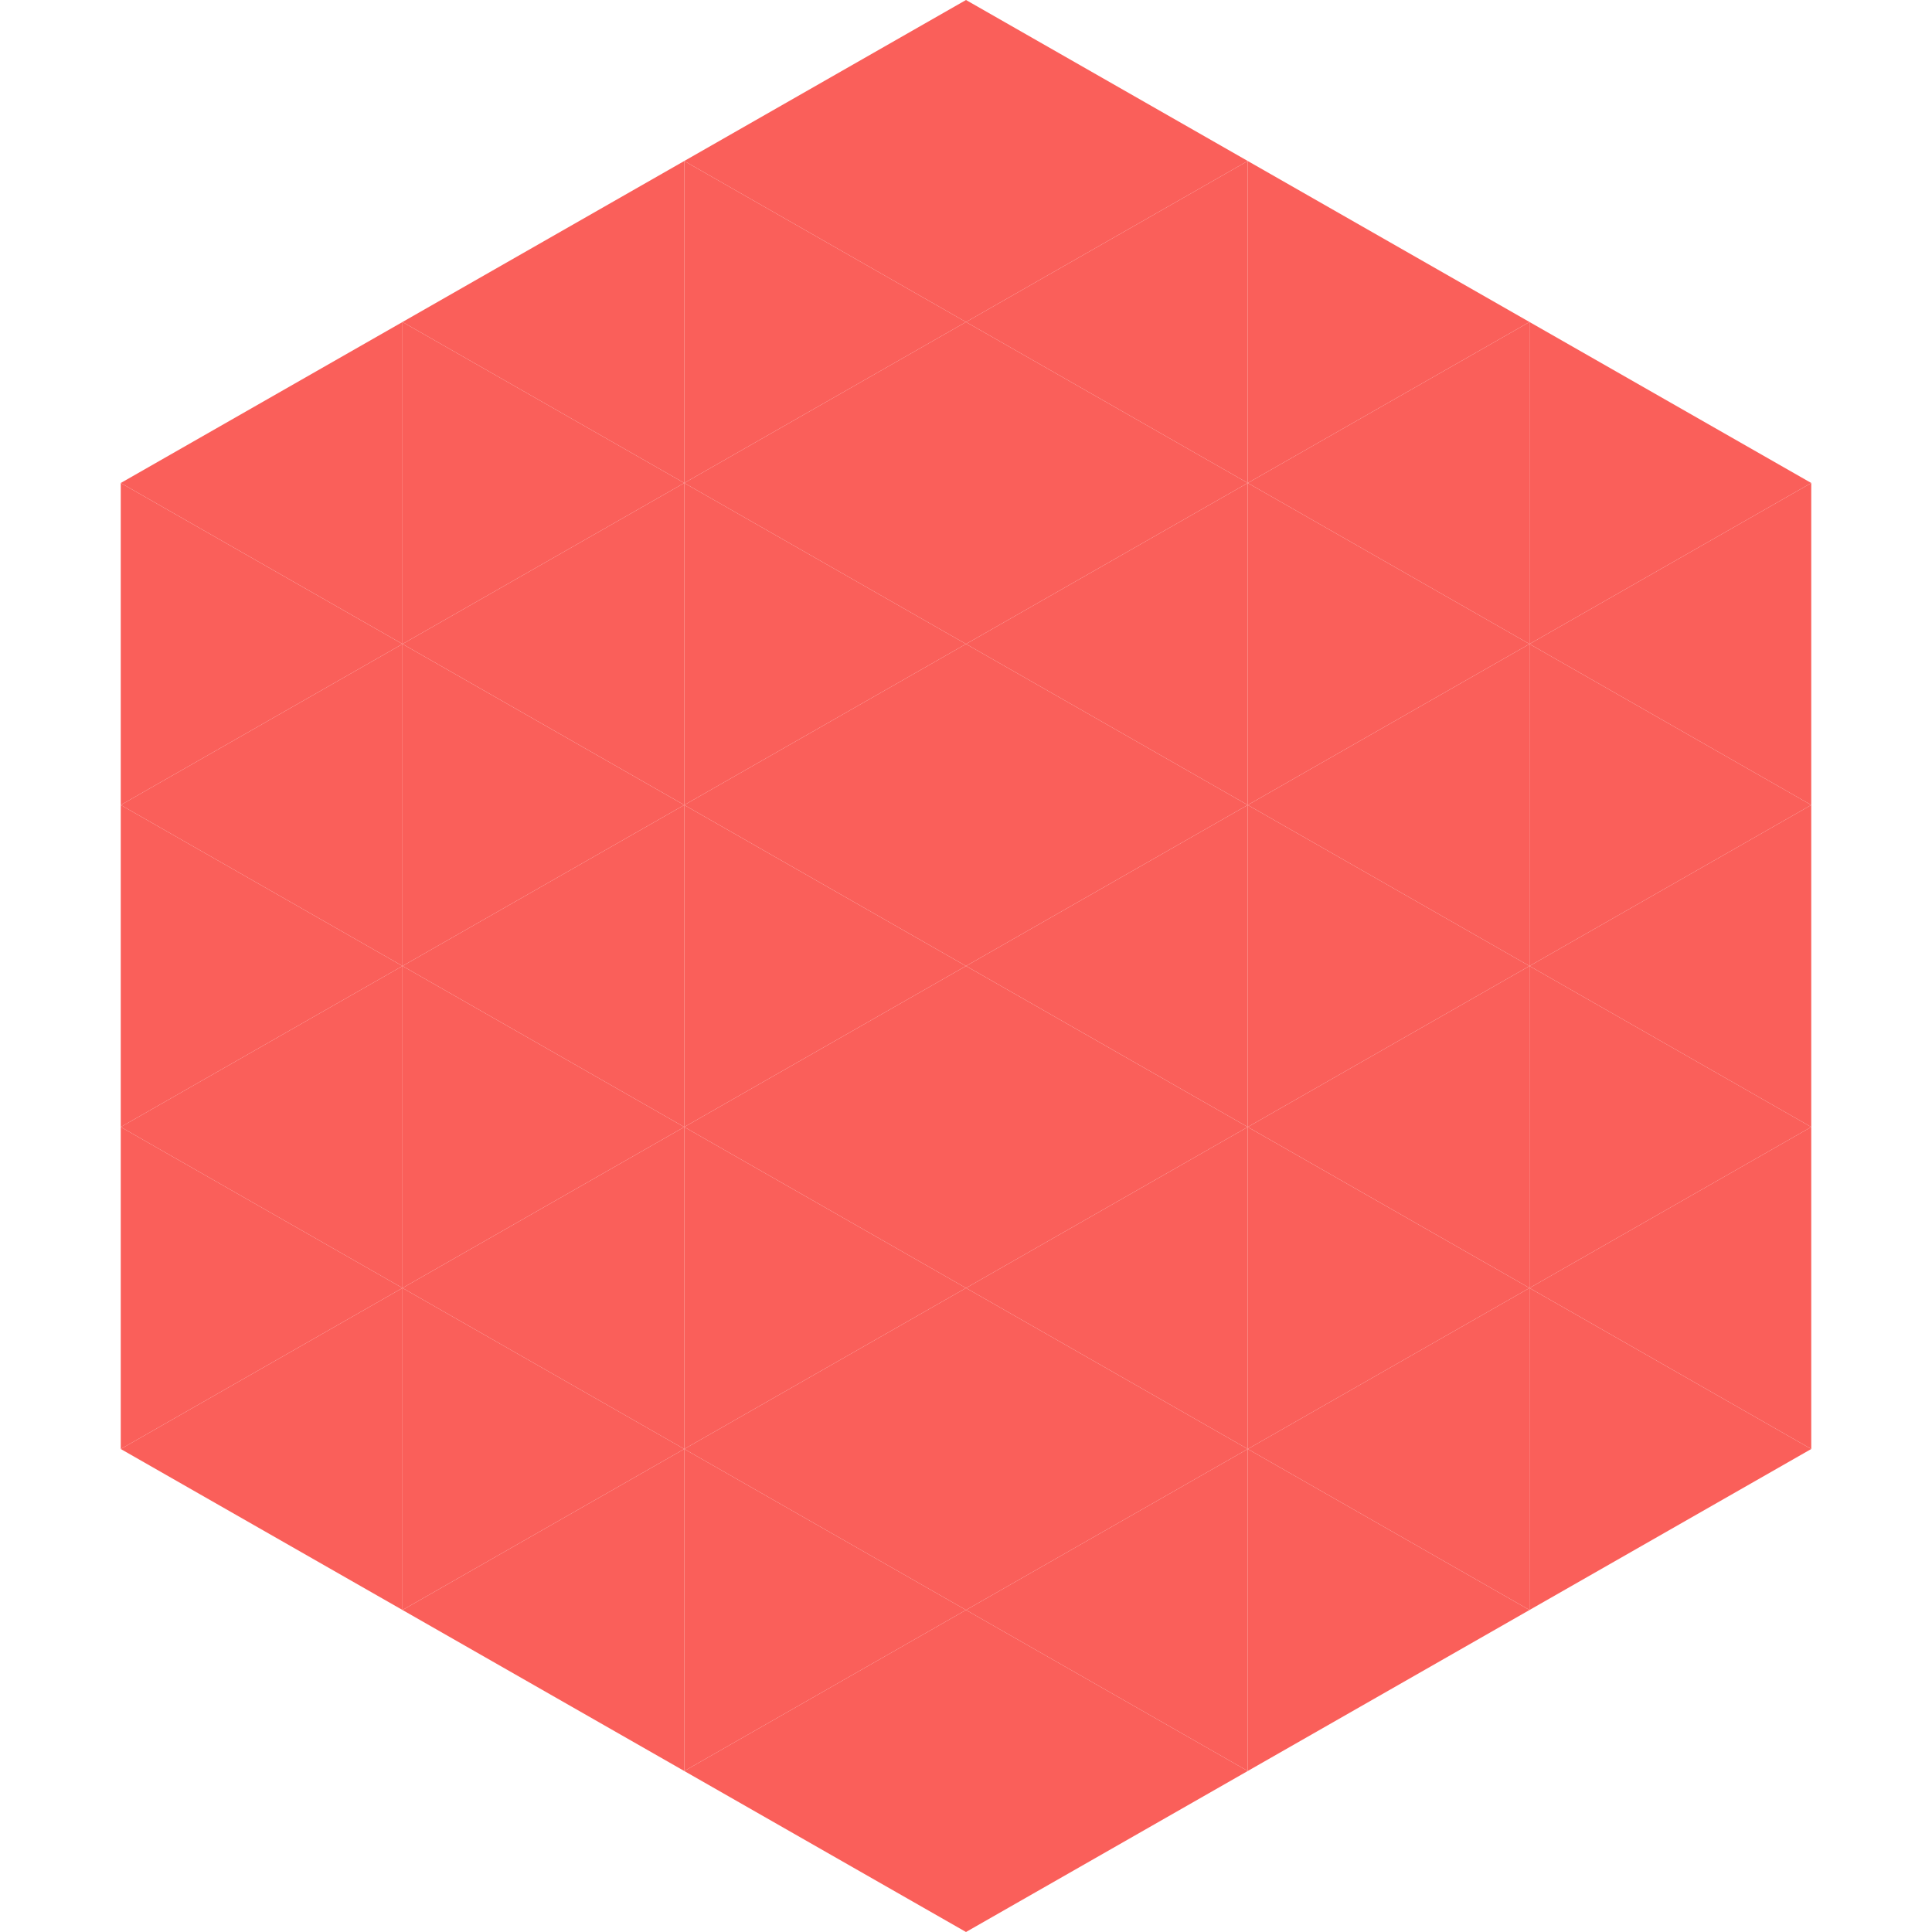 <?xml version="1.0"?>
<!-- Generated by SVGo -->
<svg width="240" height="240"
     xmlns="http://www.w3.org/2000/svg"
     xmlns:xlink="http://www.w3.org/1999/xlink">
<polygon points="50,40 15,60 50,80" style="fill:rgb(250,95,90)" />
<polygon points="190,40 225,60 190,80" style="fill:rgb(250,95,90)" />
<polygon points="15,60 50,80 15,100" style="fill:rgb(250,95,90)" />
<polygon points="225,60 190,80 225,100" style="fill:rgb(250,95,90)" />
<polygon points="50,80 15,100 50,120" style="fill:rgb(250,95,90)" />
<polygon points="190,80 225,100 190,120" style="fill:rgb(250,95,90)" />
<polygon points="15,100 50,120 15,140" style="fill:rgb(250,95,90)" />
<polygon points="225,100 190,120 225,140" style="fill:rgb(250,95,90)" />
<polygon points="50,120 15,140 50,160" style="fill:rgb(250,95,90)" />
<polygon points="190,120 225,140 190,160" style="fill:rgb(250,95,90)" />
<polygon points="15,140 50,160 15,180" style="fill:rgb(250,95,90)" />
<polygon points="225,140 190,160 225,180" style="fill:rgb(250,95,90)" />
<polygon points="50,160 15,180 50,200" style="fill:rgb(250,95,90)" />
<polygon points="190,160 225,180 190,200" style="fill:rgb(250,95,90)" />
<polygon points="15,180 50,200 15,220" style="fill:rgb(255,255,255); fill-opacity:0" />
<polygon points="225,180 190,200 225,220" style="fill:rgb(255,255,255); fill-opacity:0" />
<polygon points="50,0 85,20 50,40" style="fill:rgb(255,255,255); fill-opacity:0" />
<polygon points="190,0 155,20 190,40" style="fill:rgb(255,255,255); fill-opacity:0" />
<polygon points="85,20 50,40 85,60" style="fill:rgb(250,95,90)" />
<polygon points="155,20 190,40 155,60" style="fill:rgb(250,95,90)" />
<polygon points="50,40 85,60 50,80" style="fill:rgb(250,95,90)" />
<polygon points="190,40 155,60 190,80" style="fill:rgb(250,95,90)" />
<polygon points="85,60 50,80 85,100" style="fill:rgb(250,95,90)" />
<polygon points="155,60 190,80 155,100" style="fill:rgb(250,95,90)" />
<polygon points="50,80 85,100 50,120" style="fill:rgb(250,95,90)" />
<polygon points="190,80 155,100 190,120" style="fill:rgb(250,95,90)" />
<polygon points="85,100 50,120 85,140" style="fill:rgb(250,95,90)" />
<polygon points="155,100 190,120 155,140" style="fill:rgb(250,95,90)" />
<polygon points="50,120 85,140 50,160" style="fill:rgb(250,95,90)" />
<polygon points="190,120 155,140 190,160" style="fill:rgb(250,95,90)" />
<polygon points="85,140 50,160 85,180" style="fill:rgb(250,95,90)" />
<polygon points="155,140 190,160 155,180" style="fill:rgb(250,95,90)" />
<polygon points="50,160 85,180 50,200" style="fill:rgb(250,95,90)" />
<polygon points="190,160 155,180 190,200" style="fill:rgb(250,95,90)" />
<polygon points="85,180 50,200 85,220" style="fill:rgb(250,95,90)" />
<polygon points="155,180 190,200 155,220" style="fill:rgb(250,95,90)" />
<polygon points="120,0 85,20 120,40" style="fill:rgb(250,95,90)" />
<polygon points="120,0 155,20 120,40" style="fill:rgb(250,95,90)" />
<polygon points="85,20 120,40 85,60" style="fill:rgb(250,95,90)" />
<polygon points="155,20 120,40 155,60" style="fill:rgb(250,95,90)" />
<polygon points="120,40 85,60 120,80" style="fill:rgb(250,95,90)" />
<polygon points="120,40 155,60 120,80" style="fill:rgb(250,95,90)" />
<polygon points="85,60 120,80 85,100" style="fill:rgb(250,95,90)" />
<polygon points="155,60 120,80 155,100" style="fill:rgb(250,95,90)" />
<polygon points="120,80 85,100 120,120" style="fill:rgb(250,95,90)" />
<polygon points="120,80 155,100 120,120" style="fill:rgb(250,95,90)" />
<polygon points="85,100 120,120 85,140" style="fill:rgb(250,95,90)" />
<polygon points="155,100 120,120 155,140" style="fill:rgb(250,95,90)" />
<polygon points="120,120 85,140 120,160" style="fill:rgb(250,95,90)" />
<polygon points="120,120 155,140 120,160" style="fill:rgb(250,95,90)" />
<polygon points="85,140 120,160 85,180" style="fill:rgb(250,95,90)" />
<polygon points="155,140 120,160 155,180" style="fill:rgb(250,95,90)" />
<polygon points="120,160 85,180 120,200" style="fill:rgb(250,95,90)" />
<polygon points="120,160 155,180 120,200" style="fill:rgb(250,95,90)" />
<polygon points="85,180 120,200 85,220" style="fill:rgb(250,95,90)" />
<polygon points="155,180 120,200 155,220" style="fill:rgb(250,95,90)" />
<polygon points="120,200 85,220 120,240" style="fill:rgb(250,95,90)" />
<polygon points="120,200 155,220 120,240" style="fill:rgb(250,95,90)" />
<polygon points="85,220 120,240 85,260" style="fill:rgb(255,255,255); fill-opacity:0" />
<polygon points="155,220 120,240 155,260" style="fill:rgb(255,255,255); fill-opacity:0" />
</svg>
